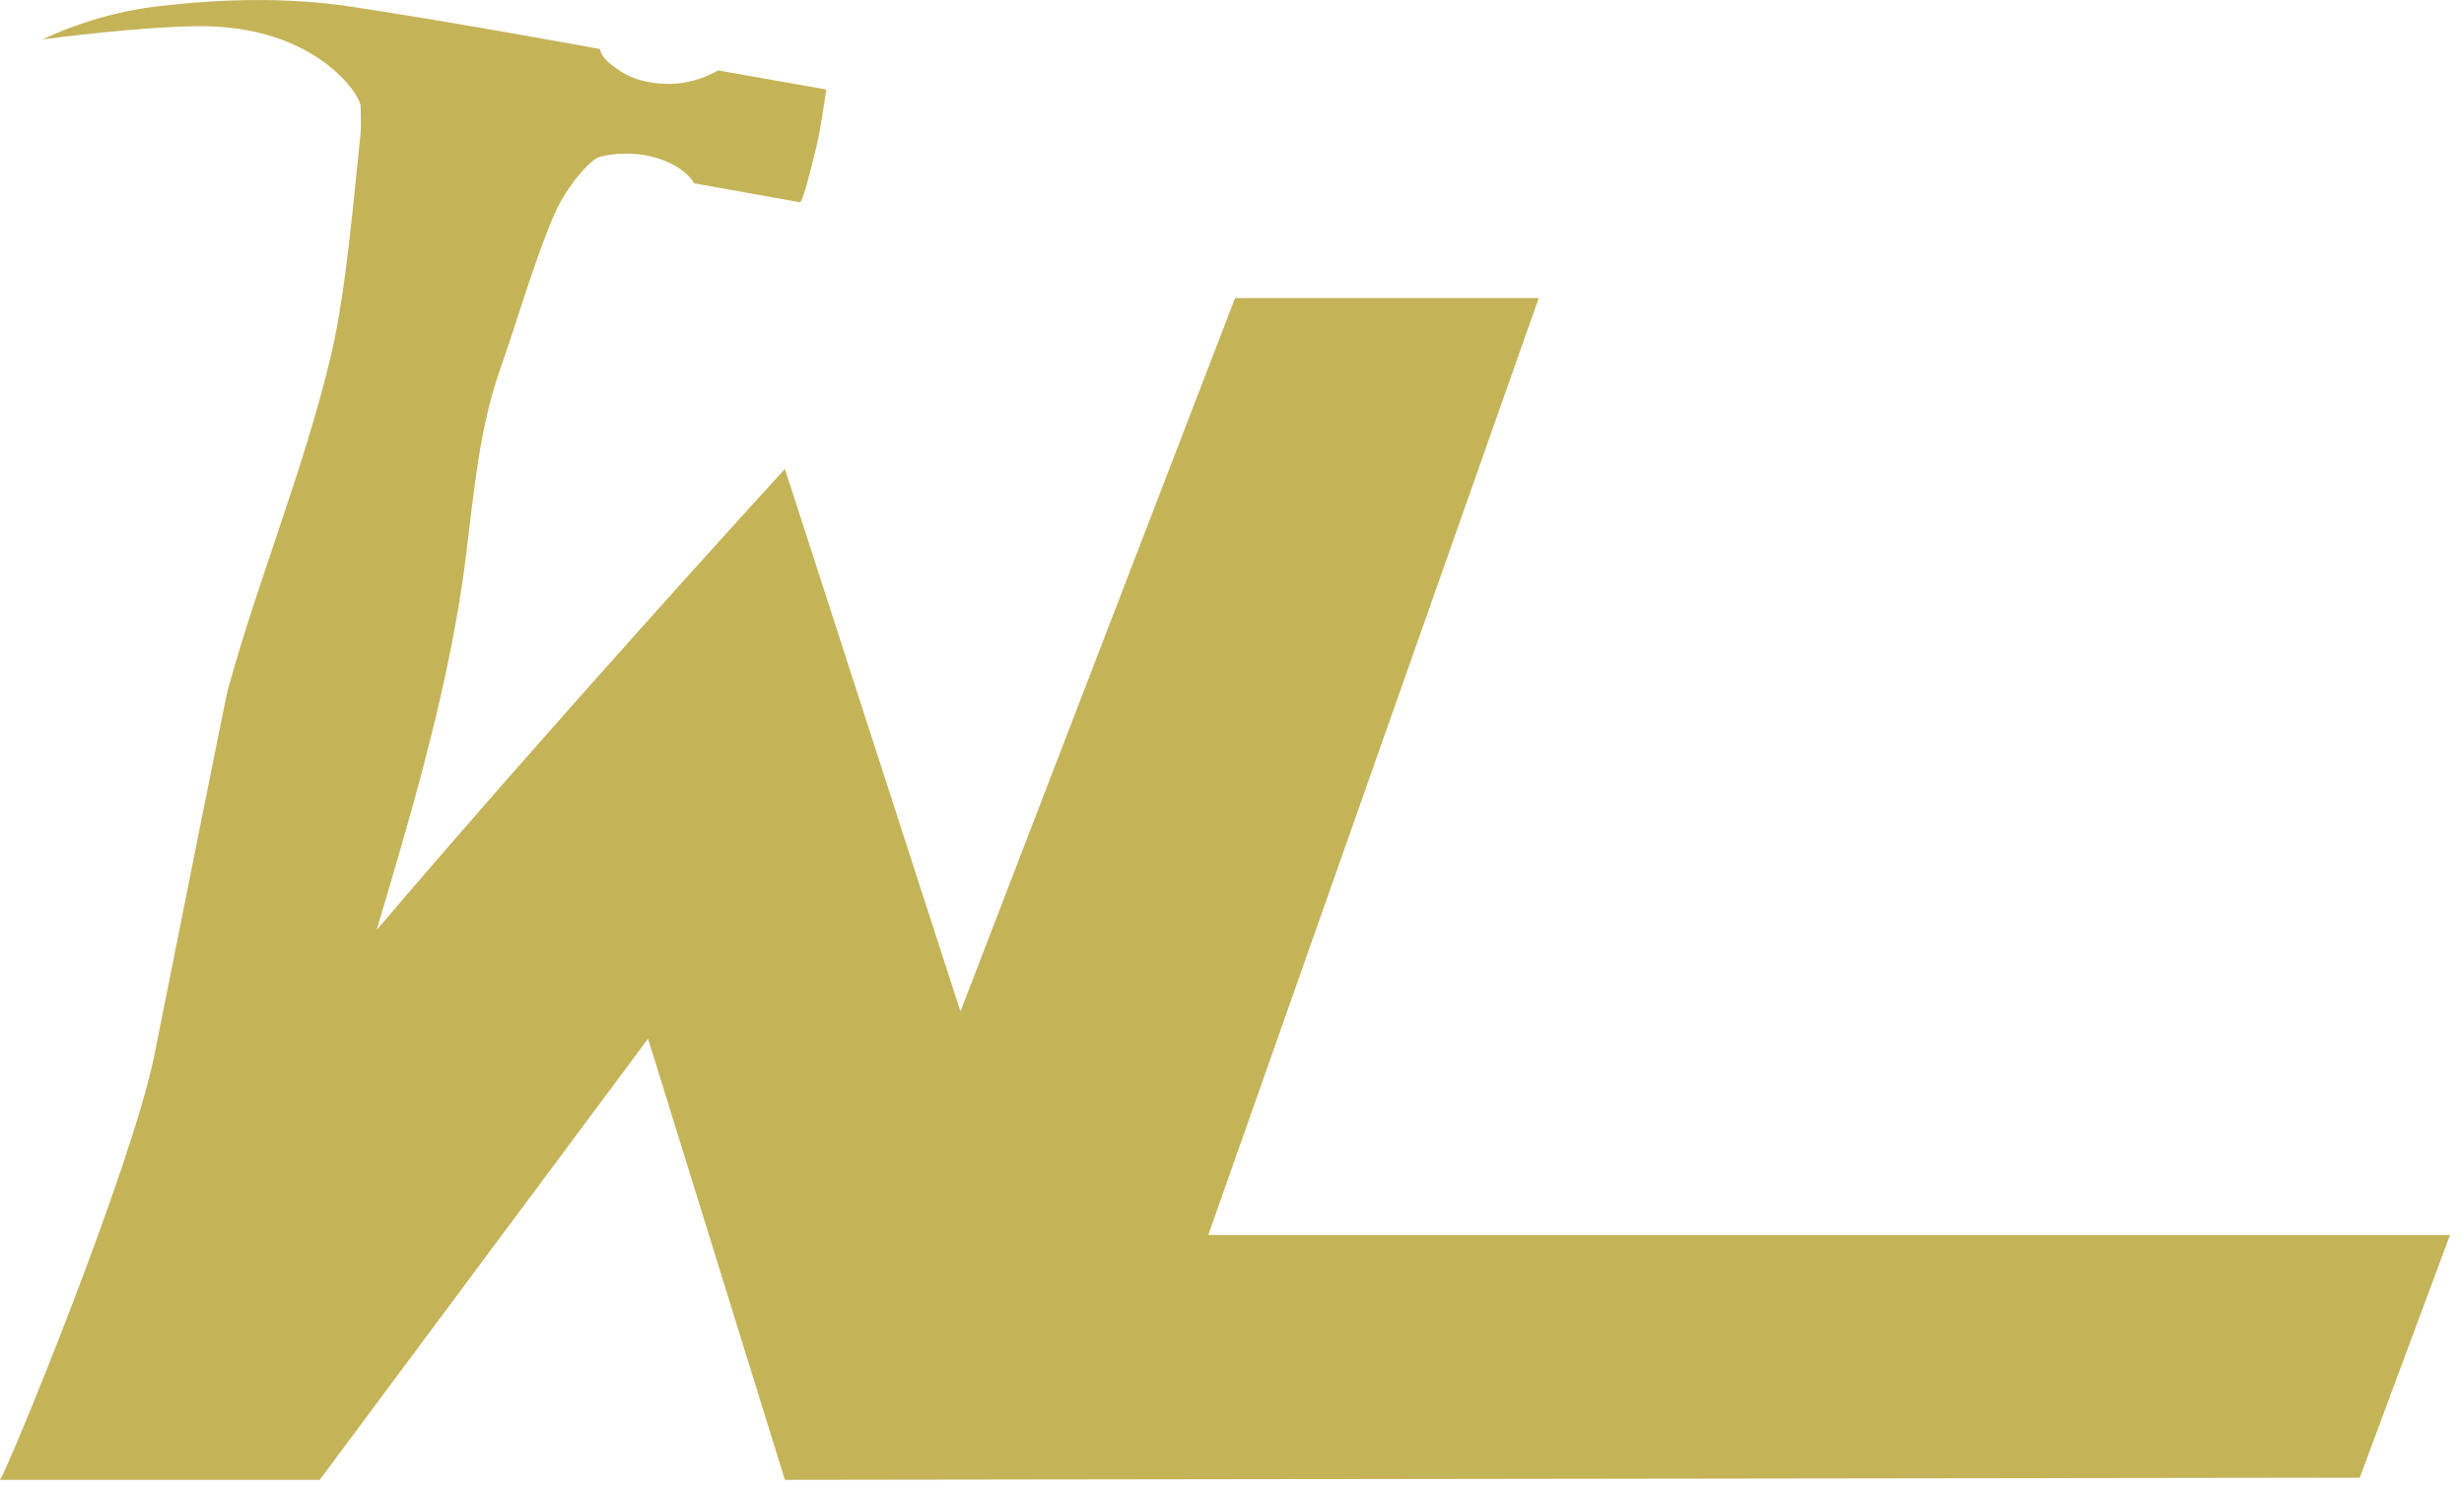 <?xml version="1.0" encoding="UTF-8" standalone="no"?><!DOCTYPE svg PUBLIC "-//W3C//DTD SVG 1.1//EN" "http://www.w3.org/Graphics/SVG/1.1/DTD/svg11.dtd"><svg width="100%" height="100%" viewBox="0 0 111 67" version="1.1" xmlns="http://www.w3.org/2000/svg" xmlns:xlink="http://www.w3.org/1999/xlink" xml:space="preserve" xmlns:serif="http://www.serif.com/" style="fill-rule:evenodd;clip-rule:evenodd;stroke-linejoin:round;stroke-miterlimit:2;"><g id="WORK-LIVE" serif:id="WORK LIVE"></g><g id="WLive"><g><g><path id="Hammer" d="M106.303,66.581c-23.648,0.032 -47.297,0.064 -70.945,0.095c-2.055,-6.625 -4.109,-13.251 -6.164,-19.876c-4.93,6.625 -9.861,13.251 -14.791,19.876l-14.403,0c0.365,-0.487 5.946,-14.1 6.953,-19.133c1.136,-5.683 3.219,-16.135 3.31,-16.466c1.37,-4.979 3.472,-10.059 4.658,-15.108c0.682,-2.905 1.028,-7.228 1.324,-9.978c0.031,-0.289 0.002,-1.116 -0.001,-1.214c-0.019,-0.543 -2.076,-3.614 -7.23,-3.597c-2.659,0.009 -6.951,0.569 -7.095,0.6c0.453,-0.235 2.561,-1.177 5.034,-1.477c3.11,-0.376 6.048,-0.427 8.883,0c4.637,0.699 11.191,1.907 11.196,1.906c0.03,0.428 0.75,0.89 0.838,0.947c0.197,0.127 0.851,0.607 2.235,0.623c0.188,0.002 1.147,0.013 2.25,-0.606c1.622,0.286 3.244,0.573 4.866,0.859c-0.028,0.202 -0.238,1.694 -0.431,2.518c-0.045,0.191 -0.422,1.795 -0.641,2.368c-0.074,0.192 -0.123,0.191 -0.105,0.198c-1.592,-0.285 -3.184,-0.571 -4.776,-0.857c-0.05,-0.108 -0.509,-0.847 -1.898,-1.2c-1.131,-0.288 -2.158,-0.043 -2.338,-0c-0.417,0.099 -1.488,1.31 -2.035,2.541c-0.862,1.939 -1.811,5.204 -2.456,7.006c-1.106,3.097 -1.262,6.619 -1.723,9.705c-0.797,5.331 -2.393,10.686 -3.852,15.589c8.134,-9.537 17.492,-19.789 18.392,-20.771c2.636,8.148 5.273,16.297 7.909,24.445c4.124,-10.715 8.248,-21.43 12.372,-32.145l13.678,-0c-4.962,14.072 -9.925,28.144 -14.887,42.217l55.938,-0c-1.355,3.645 -2.71,7.29 -4.065,10.935Z" style="fill:#c5b358;"/></g></g></g><g id="WLive1" serif:id="WLive"></g><g id="WLive2" serif:id="WLive"></g><g id="WORK-LIVE-Patch-Ordered" serif:id="WORK LIVE Patch Ordered"></g><g id="WORK-LIVE-Patch-Ordered1" serif:id="WORK LIVE Patch Ordered"></g></svg>